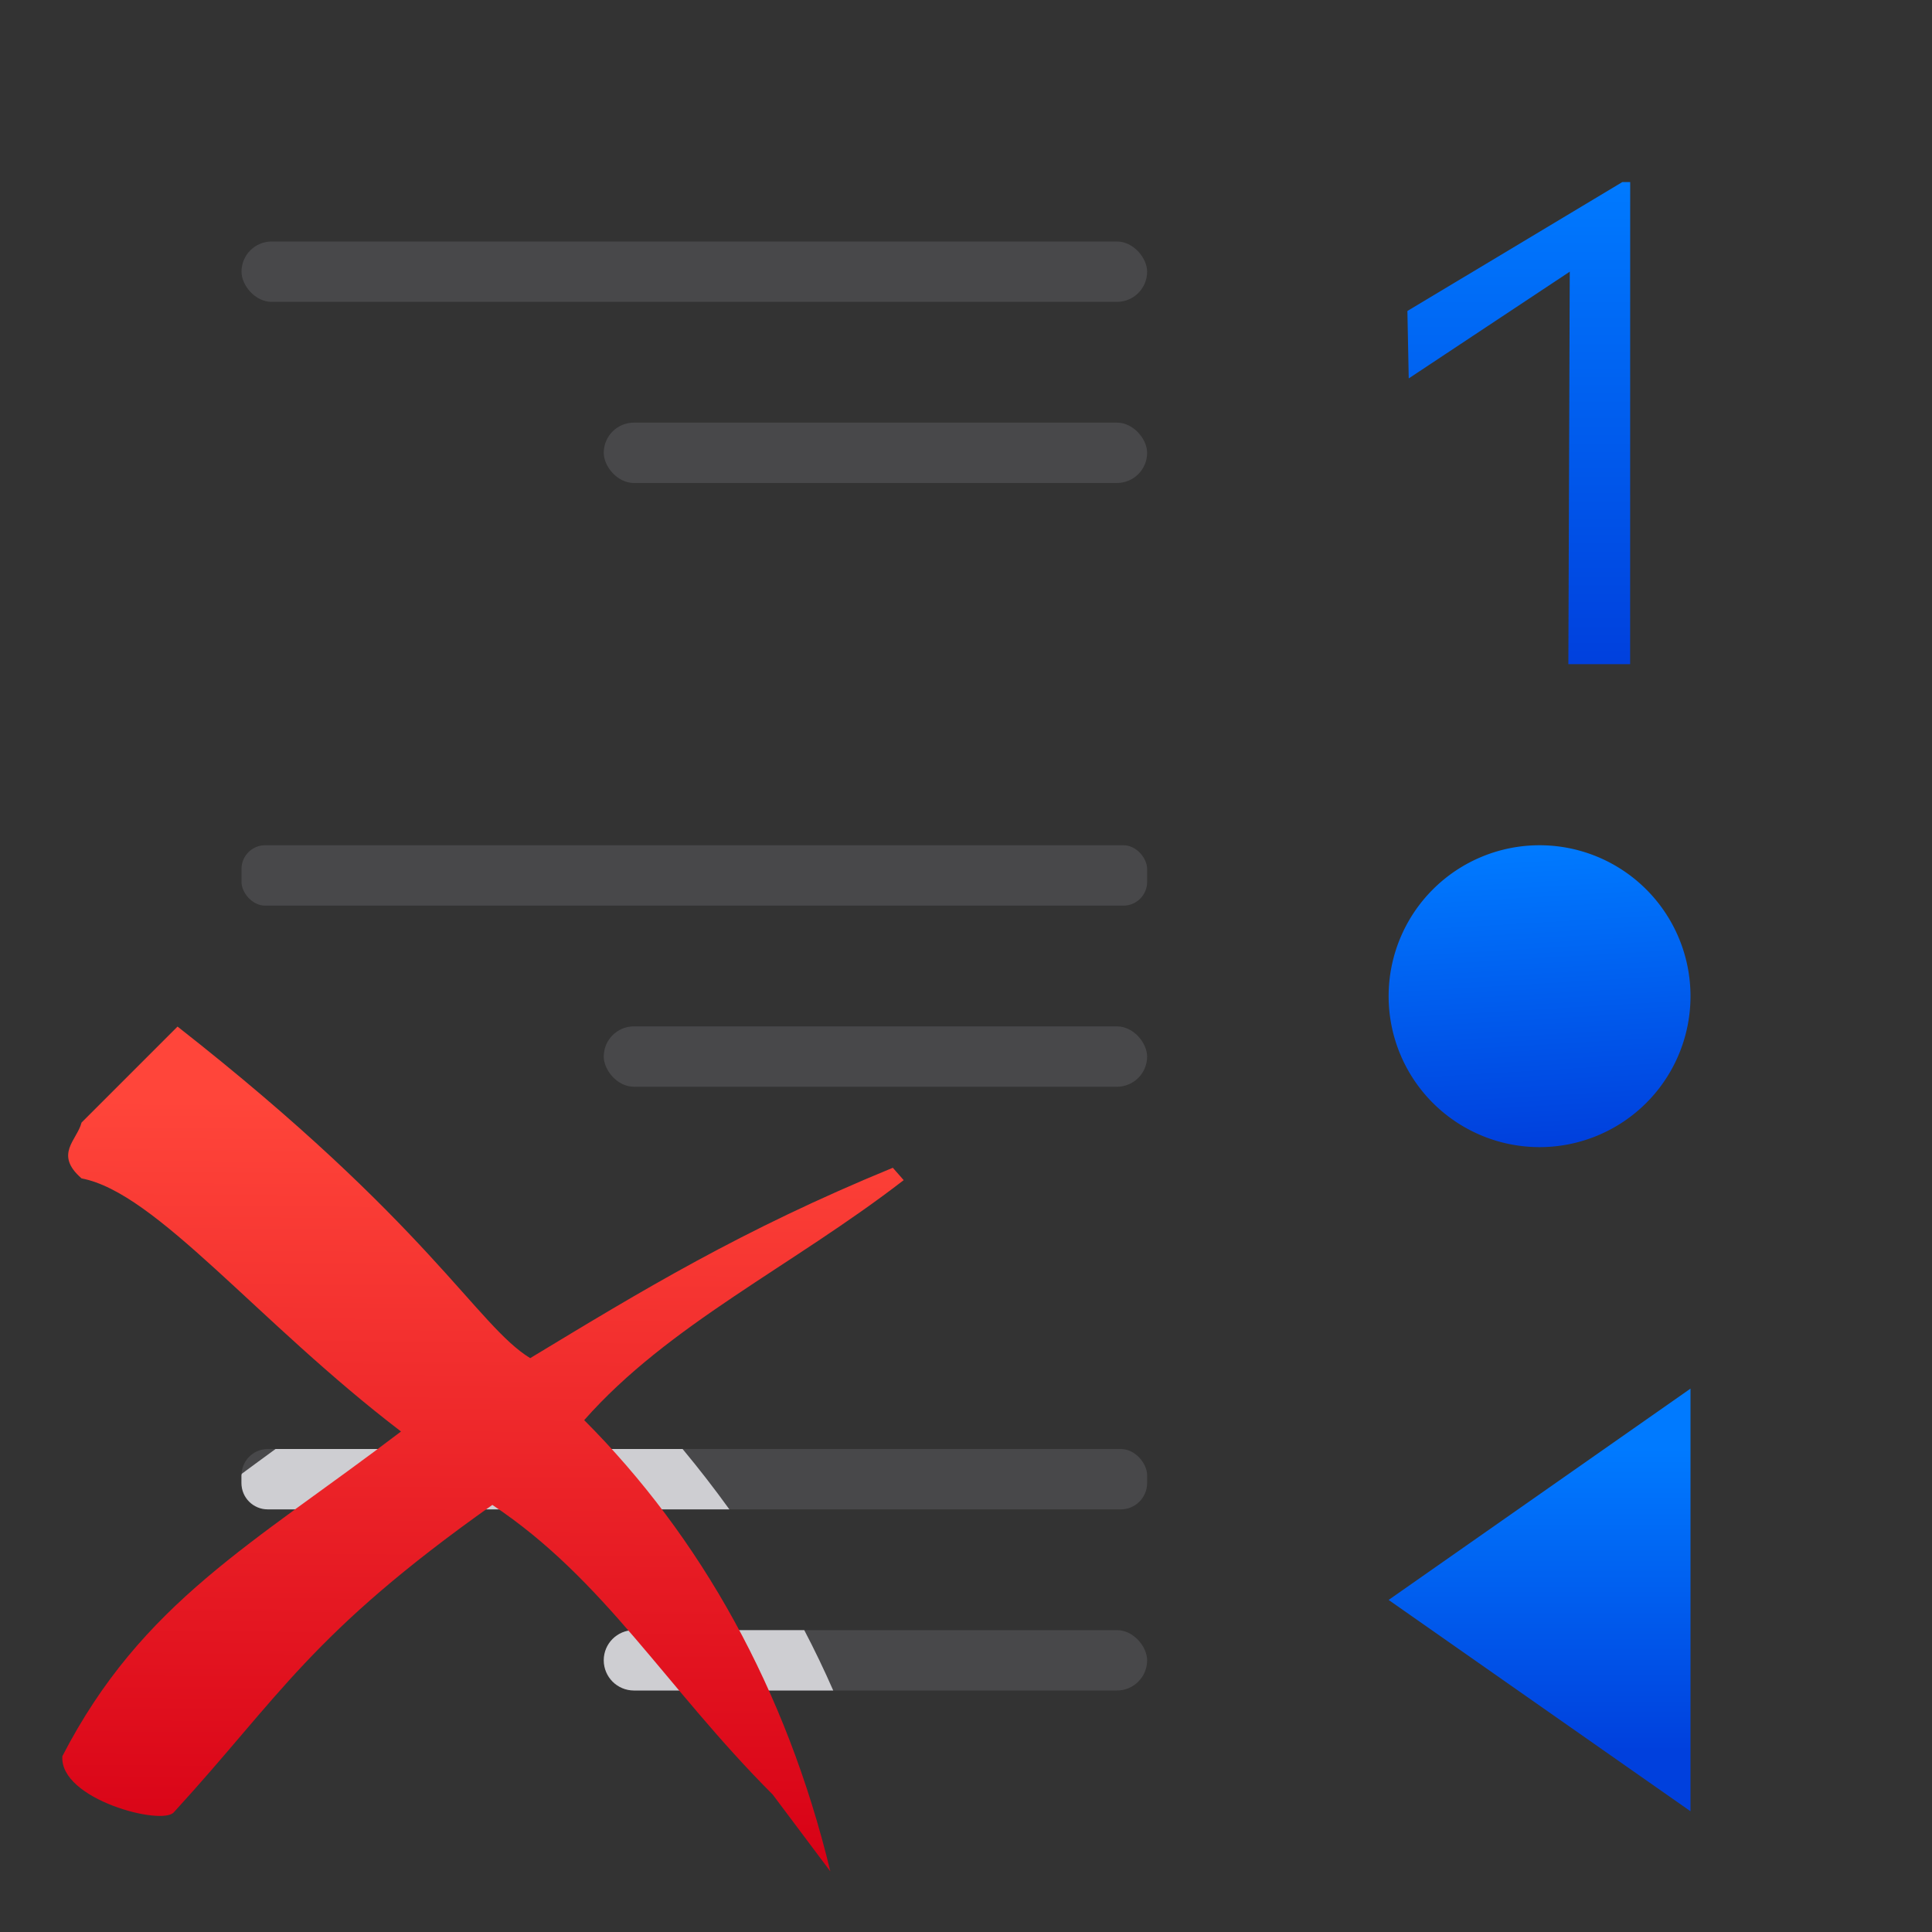 <svg viewBox="0 0 32 32" xmlns="http://www.w3.org/2000/svg" xmlns:xlink="http://www.w3.org/1999/xlink"><rect x="0" y="0" width="32" height="32" fill="#333333" stroke="none"/><linearGradient id="a" gradientTransform="translate(-25.831 -3.593)" gradientUnits="userSpaceOnUse" x1="14" x2="13.797" y1="22" y2="2.136"><stop offset="0" stop-color="#0040dd"/><stop offset="1" stop-color="#007aff"/></linearGradient><linearGradient id="b" gradientTransform="translate(19)" gradientUnits="userSpaceOnUse" x1="6.712" x2="6.424" xlink:href="#a" y1="18.941" y2="14.059"/><linearGradient id="c" gradientTransform="translate(19)" gradientUnits="userSpaceOnUse" x1="7" x2="7" xlink:href="#a" y1="11" y2="3"/><linearGradient id="d" gradientTransform="matrix(-1 0 0 1 32 0)" gradientUnits="userSpaceOnUse" x1="7" x2="7" xlink:href="#a" y1="29" y2="24"/><linearGradient id="e" gradientUnits="userSpaceOnUse" x1="7.612" x2="7.693" y1="31.034" y2="18.238"><stop offset="0" stop-color="#d70015"/><stop offset="1" stop-color="#ff453a"/></linearGradient><g fill="#48484a"><rect height="1" ry=".5" width="15" x="4" y="4"/><rect height="1" ry=".392" width="15" x="4" y="14"/><rect height="1" ry=".436" width="15" x="4" y="24"/><rect height="1" ry=".5" width="9" x="10" y="27"/><rect height="1" ry=".5" width="9" x="10" y="17"/><rect height="1" ry=".5" width="9" x="10" y="7"/><path d="m4.564 24c-.189.137-.375.274-.559.41-.001.009-.006.016-.006.025v.129c0 .242.194.436.436.436h7.646c-.248-.344-.507-.677-.775-1zm5.936 3c-.277 0-.5.223-.5.5s.223.5.5.5h3.301c-.15-.342-.31-.675-.48-1z" fill="#f2f2f7" fill-opacity=".784"/></g><path d="m2.941 17.003-1.59 1.59c-.075.293-.46.525 0 .925 1.239.234 2.912 2.376 5.291 4.192-2.445 1.862-4.289 2.82-5.609 5.378-.052.717 1.668 1.163 1.85.925 1.759-1.922 2.26-2.954 5.272-5.087 1.865 1.241 2.866 3.019 4.644 4.798l.954 1.272c-.729-3.016-2.154-5.55-4.077-7.474 1.398-1.585 3.436-2.542 5.292-3.975l-.18-.205c-2.519 1.035-4.156 2.034-6.006 3.153-.887-.542-1.668-2.22-5.842-5.492z" fill="url(#e)" stroke-width=".636"/><path d="m28 16.5a2.5 2.5 0 0 1 -2.5 2.5 2.5 2.5 0 0 1 -2.5-2.5 2.5 2.5 0 0 1 2.5-2.5 2.5 2.5 0 0 1 2.5 2.5z" fill="url(#b)"/><path d="m27 11h-1.023l.023-6.5-2.667 1.768-.022-1.117 3.559-2.135h.131z" fill="url(#c)"/><path d="m23 26.5 5 3.5v-7z" fill="url(#d)"/></svg>